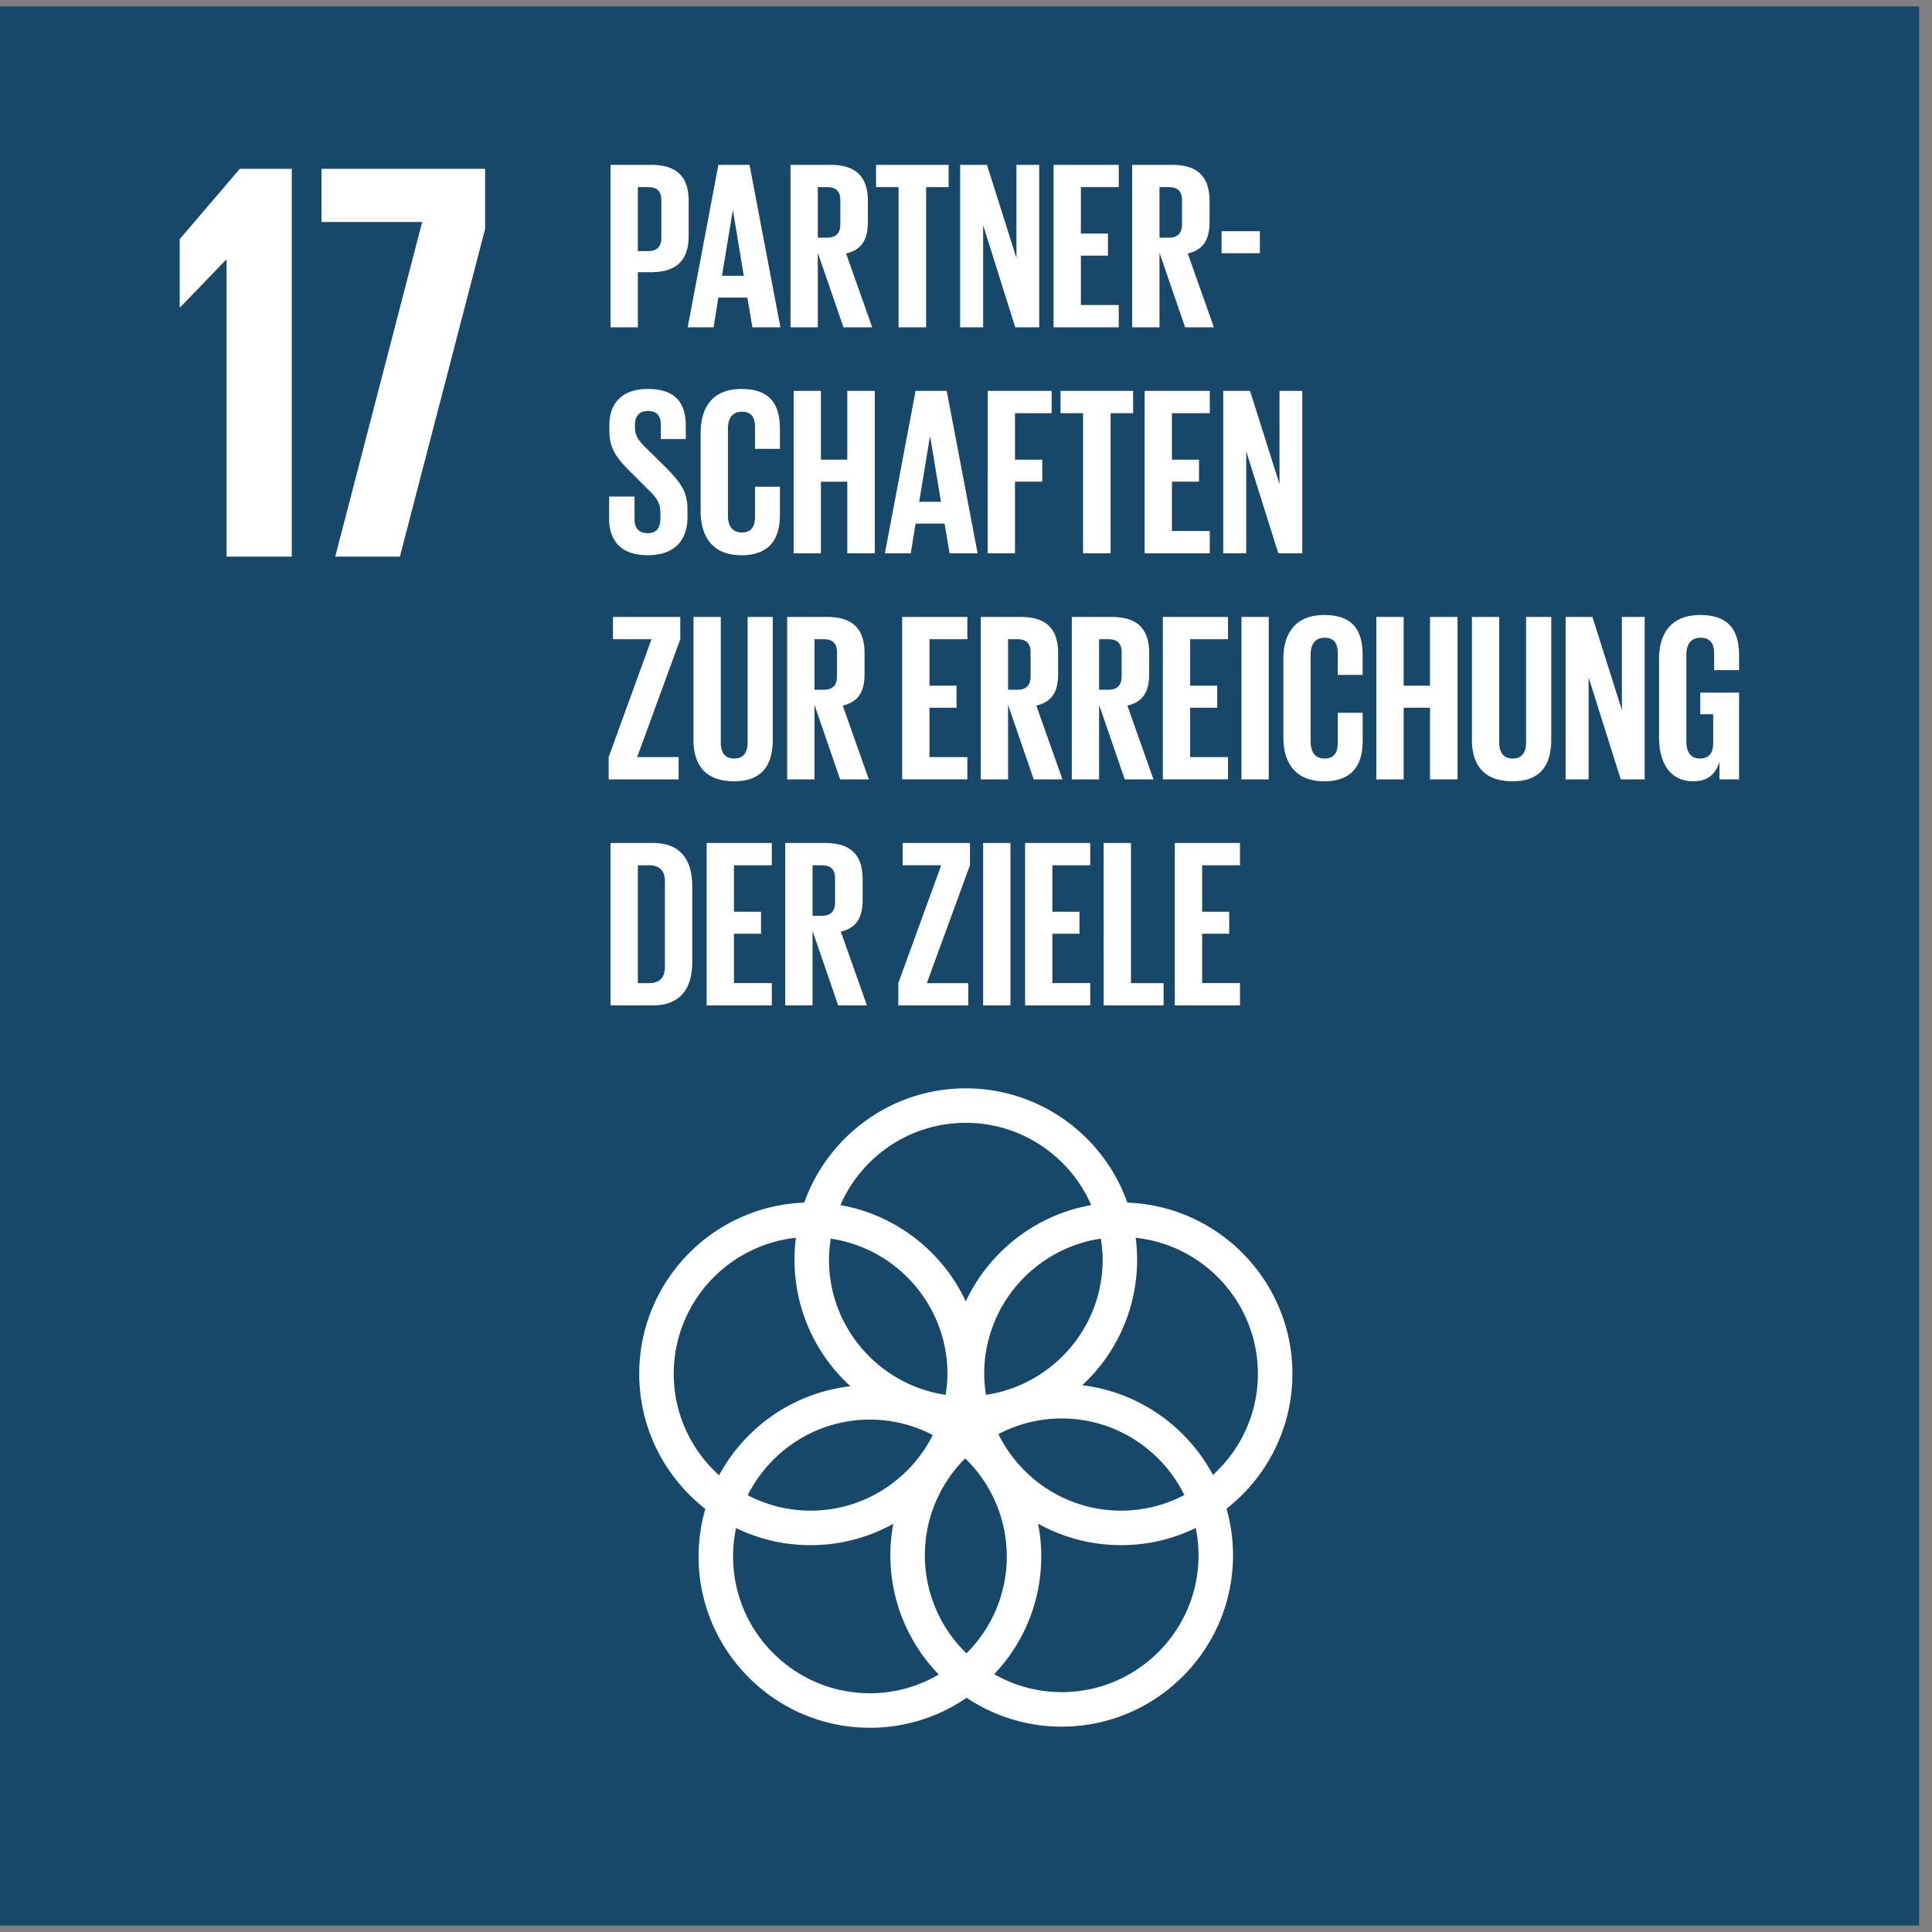 <svg xmlns="http://www.w3.org/2000/svg" width="150" height="150" viewBox="0 0 150 150"><rect x="0" y="0" width="150" height="150" fill="#808080" stroke="none"/><path fill="#17486a" d="M0 .5h149v149H0z"/><path fill="#fff" d="M22.654 13.109v30.107h-5.062V20.169h-.045l-3.552 3.685h-.044V18.57l4.664-5.461h4.039zM24.963 13.109h12.701v4.662l-6.617 25.445h-5.02l6.751-25.979h-7.815v-4.128z"/><g fill="#fff"><path d="M47.404 12.799h3.144c2.139 0 2.92 1.06 2.92 2.828v2.66c0 1.767-.781 2.846-2.92 2.846h-1.023v4.278h-2.121V12.8zm2.12 1.73v4.966h.781c.725 0 1.042-.353 1.042-1.042v-2.902c0-.688-.316-1.023-1.042-1.023h-.781zM53.394 25.41l2.381-12.611h2.418l2.399 12.611h-2.176l-.391-2.307h-2.251l-.372 2.307h-2.009zm2.66-3.999h1.693l-.837-5.059h-.018l-.837 5.059zM63.495 19.625v5.785h-2.121V12.799h3.088c2.139 0 2.92 1.06 2.92 2.828v1.618c0 1.358-.484 2.157-1.693 2.436l2.028 5.729h-2.232l-1.99-5.785zm0-5.096v3.925h.707c.725 0 1.042-.372 1.042-1.042v-1.86c0-.688-.316-1.023-1.042-1.023h-.707zM68.016 12.799h5.636v1.73h-1.748V25.41h-2.139V14.529h-1.749v-1.73zM76.331 17.486v7.924h-1.786V12.799h2.083l2.288 7.236v-7.236h1.767V25.41h-1.86l-2.492-7.924zM81.8 12.799h5.059v1.73H83.92v3.608h2.102v1.711H83.92v3.832h2.939v1.73H81.8V12.799zM90.022 19.625v5.785h-2.12V12.799h3.088c2.139 0 2.92 1.06 2.92 2.828v1.618c0 1.358-.484 2.157-1.693 2.436l2.027 5.729h-2.232l-1.99-5.785zm0-5.096v3.925h.707c.726 0 1.042-.372 1.042-1.042v-1.86c0-.688-.316-1.023-1.042-1.023h-.707zM94.841 17.951h2.976v1.711h-2.976v-1.711zM47.292 40.244v-1.693h1.972v1.73c0 .707.316 1.116 1.042 1.116.669 0 .967-.446.967-1.116v-.484c0-.725-.298-1.172-.949-1.786l-1.246-1.246c-1.209-1.19-1.767-1.916-1.767-3.367v-.428c0-1.563.911-2.772 2.976-2.772 2.12 0 2.957 1.042 2.957 2.865v1.023h-1.935v-1.098c0-.725-.335-1.079-1.004-1.079-.595 0-1.005.335-1.005 1.042v.261c0 .707.391 1.116 1.005 1.711l1.358 1.339c1.153 1.172 1.711 1.878 1.711 3.273v.614c0 1.73-.93 2.957-3.088 2.957s-2.995-1.209-2.995-2.865zM54.398 39.705v-6.101c0-1.972.93-3.404 3.162-3.404 2.344 0 2.994 1.302 2.994 3.162v1.488H58.62v-1.655c0-.781-.261-1.228-1.023-1.228s-1.079.54-1.079 1.302v6.771c0 .762.316 1.302 1.079 1.302s1.023-.484 1.023-1.227V37.79h1.934v2.176c0 1.804-.744 3.144-2.994 3.144-2.232 0-3.162-1.451-3.162-3.404zM65.783 37.398h-2.046v5.562h-2.12V30.349h2.12v5.338h2.046v-5.338h2.139V42.96h-2.139v-5.562zM68.704 42.96l2.381-12.611h2.418l2.399 12.611h-2.176l-.391-2.307h-2.251l-.372 2.307h-2.009zm2.66-3.999h1.693l-.837-5.059h-.019l-.837 5.059zM76.684 30.349h4.966v1.73h-2.846v3.608h2.12v1.711h-2.12v5.562h-2.121V30.349zM82.34 30.349h5.636v1.73h-1.749V42.96h-2.139V32.079h-1.749v-1.73zM88.869 30.349h5.059v1.73h-2.939v3.608h2.102v1.711h-2.102v3.832h2.939v1.73h-5.059V30.349zM96.756 35.036v7.924H94.97V30.349h2.083l2.288 7.236v-7.236h1.767V42.96h-1.86l-2.492-7.924zM49.469 58.78h3.218v1.73h-5.432v-1.73l3.33-9.152H47.59v-1.73h5.227v1.73l-3.348 9.152zM59.997 47.899v9.542c0 1.953-.837 3.218-2.994 3.218-2.232 0-3.162-1.265-3.162-3.218v-9.542h2.121v9.747c0 .744.298 1.246 1.042 1.246s1.041-.502 1.041-1.246v-9.747h1.953zM63.235 54.725v5.785h-2.12V47.899h3.088c2.139 0 2.92 1.06 2.92 2.828v1.618c0 1.358-.484 2.157-1.693 2.436l2.027 5.729h-2.232l-1.99-5.785zm0-5.096v3.925h.707c.726 0 1.042-.372 1.042-1.042v-1.86c0-.688-.316-1.023-1.042-1.023h-.707zM70.044 47.899h5.06v1.73h-2.939v3.608h2.102v1.711h-2.102v3.832h2.939v1.73h-5.06V47.899zM78.266 54.725v5.785h-2.12V47.899h3.088c2.139 0 2.92 1.06 2.92 2.828v1.618c0 1.358-.484 2.157-1.693 2.436l2.027 5.729h-2.232l-1.99-5.785zm0-5.096v3.925h.707c.726 0 1.042-.372 1.042-1.042v-1.86c0-.688-.316-1.023-1.042-1.023h-.707zM85.335 54.725v5.785h-2.121V47.899h3.088c2.139 0 2.92 1.06 2.92 2.828v1.618c0 1.358-.484 2.157-1.693 2.436l2.028 5.729h-2.232l-1.99-5.785zm0-5.096v3.925h.707c.725 0 1.042-.372 1.042-1.042v-1.86c0-.688-.316-1.023-1.042-1.023h-.707zM90.283 47.899h5.06v1.73h-2.939v3.608h2.102v1.711h-2.102v3.832h2.939v1.73h-5.06V47.899zM96.385 47.899h2.121V60.51h-2.121V47.899zM99.64 57.255v-6.101c0-1.972.93-3.404 3.162-3.404 2.344 0 2.994 1.302 2.994 3.162V52.4h-1.934v-1.655c0-.781-.261-1.228-1.023-1.228s-1.079.54-1.079 1.302v6.771c0 .762.316 1.302 1.079 1.302s1.023-.484 1.023-1.227V55.34h1.934v2.176c0 1.804-.744 3.144-2.994 3.144-2.232 0-3.162-1.451-3.162-3.404zM111.025 54.948h-2.046v5.562h-2.121V47.899h2.121v5.338h2.046v-5.338h2.139V60.51h-2.139v-5.562zM120.438 47.899v9.542c0 1.953-.837 3.218-2.995 3.218-2.232 0-3.162-1.265-3.162-3.218v-9.542h2.12v9.747c0 .744.298 1.246 1.042 1.246s1.042-.502 1.042-1.246v-9.747h1.953zM123.34 52.586v7.924h-1.786V47.899h2.083l2.288 7.236v-7.236h1.767V60.51h-1.86l-2.493-7.924zM132.009 53.776h3.013v6.733h-1.525v-1.376c-.279.948-.874 1.525-2.028 1.525-1.823 0-2.66-1.451-2.66-3.404v-6.101c0-1.972.948-3.404 3.181-3.404 2.344 0 3.032 1.302 3.032 3.162v1.116h-1.935v-1.283c0-.781-.298-1.228-1.06-1.228s-1.098.54-1.098 1.302v6.771c0 .762.316 1.302 1.042 1.302.688 0 1.042-.39 1.042-1.209V55.45h-1.004v-1.674zM53.747 68.834v5.84c0 1.935-.8 3.385-3.069 3.385h-3.274V65.448h3.274c2.27 0 3.069 1.432 3.069 3.386zm-3.33 7.496c.874 0 1.209-.521 1.209-1.284v-6.603c0-.744-.335-1.265-1.209-1.265h-.893v9.152h.893zM54.863 65.449h5.059v1.73h-2.939v3.608h2.102v1.711h-2.102v3.832h2.939v1.73h-5.059V65.449zM63.086 72.275v5.785h-2.12V65.449h3.088c2.139 0 2.92 1.06 2.92 2.828v1.618c0 1.358-.484 2.157-1.693 2.436l2.027 5.729h-2.232l-1.99-5.785zm0-5.096v3.925h.707c.726 0 1.042-.372 1.042-1.042v-1.86c0-.688-.316-1.023-1.042-1.023h-.707zM71.959 76.33h3.218v1.73h-5.432v-1.73l3.33-9.152H70.08v-1.73h5.227v1.73l-3.348 9.152zM76.331 65.449h2.121V78.06h-2.121V65.449zM79.587 65.449h5.059v1.73h-2.939v3.608h2.102v1.711h-2.102v3.832h2.939v1.73h-5.059V65.449zM85.688 65.449h2.121v10.882h2.53v1.73h-4.65V65.45zM91.213 65.449h5.059v1.73h-2.939v3.608h2.102v1.711h-2.102v3.832h2.939v1.73h-5.059V65.449zM100.342 106.664c0-7.173-5.706-13.033-12.814-13.292-1.828-5.163-6.76-8.873-12.543-8.873s-10.712 3.71-12.543 8.873c-7.108.26-12.812 6.12-12.812 13.292 0 4.256 2.012 8.05 5.133 10.486a13.284 13.284 0 00-.526 3.693c0 7.332 5.968 13.301 13.304 13.301 2.784 0 5.369-.862 7.508-2.329a13.232 13.232 0 007.38 2.241c7.335 0 13.303-5.968 13.303-13.3 0-1.255-.178-2.469-.504-3.619 3.108-2.438 5.113-6.224 5.113-10.471M85.61 97.8c0 5.325-3.941 9.734-9.058 10.495a10.59 10.59 0 01-.138-1.632c0-5.326 3.941-9.735 9.057-10.496.083.533.139 1.076.139 1.633m-10.575 30.564a10.58 10.58 0 01-3.229-7.61c0-2.937 1.2-5.599 3.131-7.524a10.593 10.593 0 01.098 15.135M64.5 96.167c5.116.761 9.058 5.171 9.058 10.497 0 .556-.056 1.099-.139 1.632-5.117-.761-9.057-5.17-9.057-10.495 0-.557.056-1.1.139-1.634m7.92 15.248c-1.748 3.476-5.339 5.872-9.488 5.872-1.76 0-3.418-.438-4.88-1.198 1.748-3.476 5.34-5.872 9.489-5.872 1.76 0 3.416.437 4.879 1.198m5.094-.071a10.547 10.547 0 014.915-1.215c4.177 0 7.788 2.429 9.524 5.943a10.56 10.56 0 01-4.915 1.215c-4.178 0-7.79-2.429-9.524-5.944m-2.53-24.167c4.354 0 8.099 2.633 9.739 6.388-4.322.762-7.93 3.615-9.739 7.475-1.807-3.861-5.416-6.714-9.738-7.475 1.641-3.756 5.386-6.388 9.738-6.388m-22.676 19.488c0-5.475 4.161-9.992 9.485-10.563a13.276 13.276 0 004.234 11.527c-4.413.502-8.177 3.169-10.2 6.912-2.155-1.945-3.52-4.752-3.52-7.876m4.609 14.179c0-.756.081-1.491.232-2.202a13.228 13.228 0 005.784 1.325 13.22 13.22 0 006.423-1.658 13.258 13.258 0 003.53 11.699 10.544 10.544 0 01-5.345 1.458c-5.86 0-10.625-4.766-10.625-10.622m36.139-.089c0 5.856-4.766 10.623-10.625 10.623-1.907 0-3.69-.511-5.239-1.394a13.257 13.257 0 003.405-11.687 13.216 13.216 0 006.442 1.669c2.078 0 4.047-.48 5.8-1.335.141.687.216 1.397.216 2.124m-9.03-13.204a13.268 13.268 0 004.152-11.449c5.324.57 9.486 5.088 9.486 10.563 0 3.11-1.352 5.904-3.491 7.849-2.002-3.751-5.748-6.434-10.148-6.963"/></g></svg>